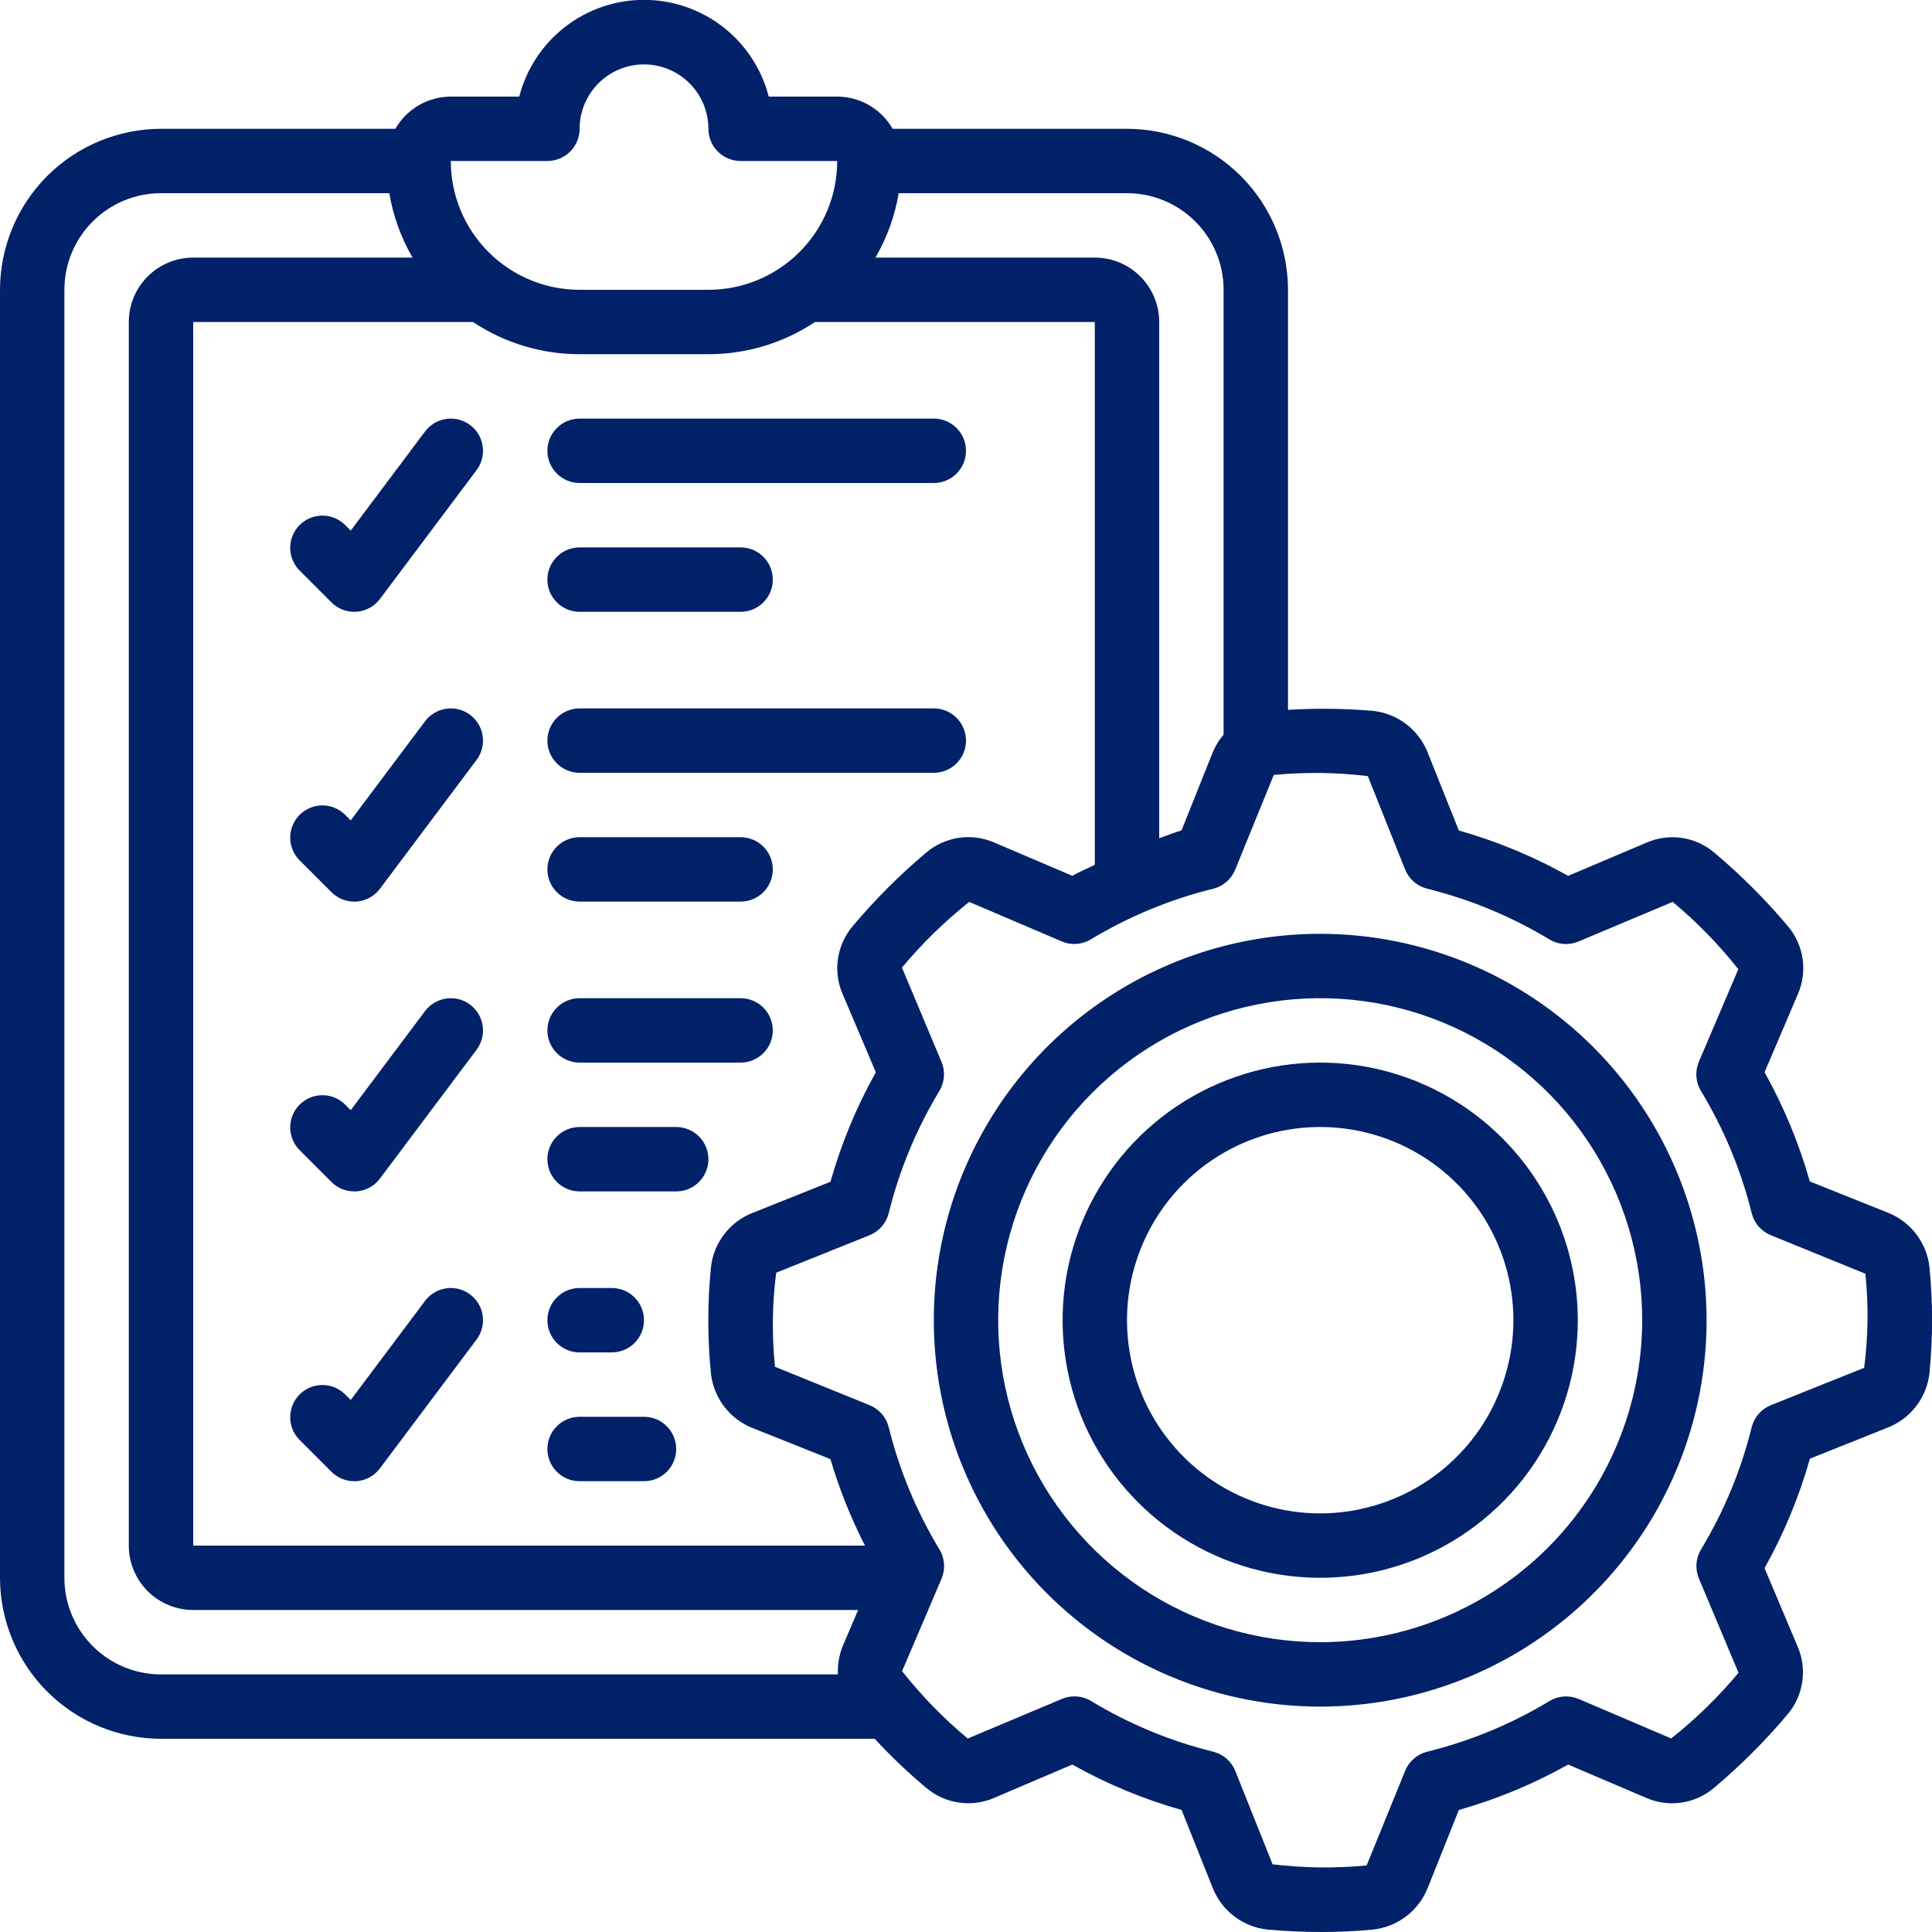 <?xml version="1.0" encoding="UTF-8"?>
<svg xmlns="http://www.w3.org/2000/svg" width="60" height="60" viewBox="0 0 60 60" fill="none">
  <g clip-path="url(#clip0_556_5305)">
    <path d="M58.635 37.663L56.206 36.692C55.871 35.51 55.399 34.372 54.8 33.3L55.827 30.891C55.982 30.545 56.036 30.162 55.983 29.786C55.93 29.41 55.772 29.057 55.527 28.767C54.832 27.941 54.068 27.177 53.242 26.482C52.953 26.236 52.6 26.076 52.224 26.022C51.849 25.968 51.465 26.021 51.118 26.175L48.7 27.2C47.627 26.599 46.488 26.127 45.305 25.791L44.332 23.357C44.192 23.009 43.96 22.706 43.66 22.48C43.361 22.255 43.005 22.115 42.632 22.076C41.757 22.002 40.877 21.991 40 22.045V9C39.998 7.674 39.471 6.404 38.534 5.466C37.596 4.529 36.326 4.002 35 4H27.722C27.548 3.697 27.297 3.445 26.995 3.27C26.693 3.094 26.349 3.001 26 3H23.874C23.653 2.14 23.152 1.379 22.451 0.835C21.75 0.291 20.887 -0.004 20 -0.004C19.113 -0.004 18.25 0.291 17.549 0.835C16.848 1.379 16.347 2.14 16.126 3H14C13.65 3.001 13.307 3.094 13.005 3.27C12.703 3.445 12.452 3.697 12.278 4H5C3.674 4.002 2.404 4.529 1.466 5.466C0.529 6.404 0.002 7.674 0 9L0 49C0.002 50.326 0.529 51.596 1.466 52.534C2.404 53.471 3.674 53.998 5 54H27.165C27.665 54.541 28.2 55.05 28.765 55.523C29.054 55.768 29.407 55.927 29.782 55.981C30.158 56.035 30.541 55.983 30.888 55.829L33.3 54.8C34.372 55.402 35.512 55.875 36.695 56.21L37.668 58.645C37.808 58.993 38.041 59.296 38.34 59.521C38.64 59.747 38.995 59.886 39.368 59.925C39.931 59.975 40.495 60 41.044 60C41.593 60 42.127 59.975 42.629 59.925C43.003 59.887 43.36 59.747 43.661 59.52C43.961 59.294 44.194 58.99 44.335 58.641L45.306 56.21C46.489 55.875 47.628 55.402 48.7 54.8L51.108 55.828C51.455 55.983 51.839 56.036 52.215 55.982C52.591 55.928 52.944 55.768 53.233 55.522C54.059 54.827 54.823 54.062 55.518 53.237C55.762 52.947 55.92 52.594 55.973 52.219C56.026 51.843 55.972 51.46 55.818 51.114L54.8 48.7C55.401 47.626 55.874 46.484 56.209 45.3L58.641 44.328C58.988 44.189 59.291 43.958 59.517 43.66C59.743 43.361 59.883 43.007 59.922 42.635C60.029 41.546 60.029 40.45 59.922 39.361C59.883 38.988 59.742 38.632 59.515 38.333C59.288 38.033 58.984 37.802 58.635 37.663ZM38 9V22.815C37.86 22.978 37.747 23.162 37.664 23.36L36.693 25.79C36.458 25.857 36.232 25.953 36 26.031V10C36 9.47 35.789 8.961 35.414 8.586C35.039 8.211 34.53 8 34 8H27.188C27.547 7.382 27.791 6.705 27.91 6H35C35.796 6 36.559 6.316 37.121 6.879C37.684 7.441 38 8.204 38 9ZM26.175 30.885L27.2 33.3C26.599 34.374 26.126 35.515 25.791 36.7L23.358 37.673C23.011 37.812 22.708 38.043 22.483 38.341C22.257 38.639 22.117 38.993 22.078 39.365C21.97 40.456 21.97 41.554 22.078 42.645C22.117 43.018 22.257 43.374 22.483 43.674C22.71 43.973 23.013 44.206 23.362 44.345L25.791 45.316C26.064 46.242 26.423 47.14 26.862 48H6V10H14.69C15.67 10.653 16.822 11.001 18 11H22C23.178 11.001 24.33 10.653 25.31 10H34V26.858C33.767 26.974 33.526 27.072 33.3 27.199L30.89 26.171C30.543 26.017 30.16 25.964 29.784 26.018C29.408 26.073 29.055 26.232 28.766 26.477C27.94 27.172 27.175 27.937 26.481 28.763C26.236 29.052 26.077 29.405 26.023 29.78C25.968 30.155 26.021 30.538 26.175 30.885ZM17 5C17.265 5 17.52 4.895 17.707 4.707C17.895 4.52 18 4.265 18 4C18 3.47 18.211 2.961 18.586 2.586C18.961 2.211 19.47 2 20 2C20.53 2 21.039 2.211 21.414 2.586C21.789 2.961 22 3.47 22 4C22 4.265 22.105 4.52 22.293 4.707C22.48 4.895 22.735 5 23 5H26C26 6.061 25.579 7.078 24.828 7.828C24.078 8.579 23.061 9 22 9H18C16.939 9 15.922 8.579 15.172 7.828C14.421 7.078 14 6.061 14 5H17ZM2 49V9C2 8.204 2.316 7.441 2.879 6.879C3.441 6.316 4.204 6 5 6H12.09C12.209 6.705 12.454 7.382 12.812 8H6C5.47 8 4.961 8.211 4.586 8.586C4.211 8.961 4 9.47 4 10V48C4 48.53 4.211 49.039 4.586 49.414C4.961 49.789 5.47 50 6 50H26.65L26.175 51.113C26.06 51.394 26.008 51.697 26.023 52H5C4.204 52 3.441 51.684 2.879 51.121C2.316 50.559 2 49.796 2 49ZM57.893 42.479L55 43.637C54.853 43.696 54.721 43.789 54.617 43.908C54.513 44.028 54.438 44.171 54.4 44.325C54.069 45.661 53.539 46.941 52.827 48.119C52.745 48.255 52.697 48.408 52.686 48.566C52.675 48.724 52.702 48.882 52.764 49.028L53.991 51.95C53.366 52.7 52.666 53.383 51.9 53.989L49.03 52.764C48.884 52.702 48.726 52.675 48.568 52.686C48.41 52.697 48.257 52.745 48.121 52.827C46.942 53.54 45.663 54.07 44.325 54.4C44.171 54.438 44.028 54.512 43.908 54.617C43.788 54.721 43.695 54.852 43.636 55L42.442 57.933C41.47 58.027 40.49 58.015 39.521 57.897L38.364 55C38.305 54.852 38.212 54.721 38.092 54.617C37.972 54.512 37.829 54.438 37.675 54.4C36.339 54.07 35.06 53.539 33.883 52.826C33.727 52.732 33.548 52.683 33.366 52.683C33.231 52.683 33.098 52.71 32.974 52.763L30.054 53.992C29.304 53.367 28.621 52.666 28.015 51.9L29.24 49.029C29.302 48.883 29.329 48.725 29.318 48.567C29.306 48.409 29.258 48.256 29.176 48.12C28.463 46.941 27.931 45.662 27.6 44.325C27.562 44.171 27.487 44.028 27.383 43.908C27.279 43.789 27.147 43.696 27 43.637L24.069 42.447C23.968 41.475 23.98 40.494 24.105 39.525L27 38.363C27.147 38.304 27.279 38.211 27.383 38.092C27.487 37.972 27.562 37.829 27.6 37.675C27.93 36.338 28.461 35.059 29.173 33.881C29.255 33.745 29.303 33.592 29.315 33.434C29.326 33.276 29.299 33.118 29.237 32.972L28.011 30.05C28.636 29.3 29.336 28.617 30.1 28.01L32.97 29.235C33.116 29.298 33.274 29.325 33.432 29.314C33.59 29.303 33.743 29.254 33.879 29.172C35.059 28.46 36.339 27.931 37.676 27.6C37.83 27.562 37.973 27.487 38.093 27.383C38.212 27.279 38.305 27.147 38.364 27L39.558 24.067C40.53 23.973 41.51 23.985 42.479 24.103L43.636 27C43.695 27.147 43.788 27.279 43.907 27.383C44.027 27.487 44.17 27.562 44.324 27.6C45.66 27.932 46.939 28.462 48.117 29.174C48.252 29.256 48.406 29.305 48.564 29.316C48.722 29.327 48.88 29.3 49.026 29.237L51.947 28.009C52.697 28.634 53.38 29.334 53.985 30.1L52.761 32.971C52.699 33.117 52.672 33.275 52.683 33.433C52.694 33.591 52.742 33.744 52.824 33.88C53.537 35.059 54.069 36.338 54.4 37.675C54.438 37.829 54.513 37.972 54.617 38.092C54.721 38.211 54.853 38.304 55 38.363L57.932 39.557C58.032 40.529 58.019 41.51 57.893 42.479Z" fill="#012168"></path>
    <path d="M41 29C38.627 29 36.307 29.704 34.333 31.022C32.36 32.341 30.822 34.215 29.913 36.408C29.005 38.6 28.768 41.013 29.231 43.341C29.694 45.669 30.837 47.807 32.515 49.485C34.193 51.163 36.331 52.306 38.659 52.769C40.987 53.233 43.4 52.995 45.592 52.087C47.785 51.178 49.659 49.64 50.978 47.667C52.296 45.694 53 43.373 53 41C52.997 37.819 51.731 34.768 49.481 32.519C47.232 30.269 44.181 29.003 41 29ZM41 51C39.022 51 37.089 50.413 35.444 49.315C33.8 48.216 32.518 46.654 31.761 44.827C31.004 43 30.806 40.989 31.192 39.049C31.578 37.109 32.53 35.328 33.929 33.929C35.328 32.53 37.109 31.578 39.049 31.192C40.989 30.806 43 31.004 44.827 31.761C46.654 32.518 48.216 33.8 49.315 35.444C50.413 37.089 51 39.022 51 41C50.997 43.651 49.943 46.193 48.068 48.068C46.193 49.943 43.651 50.997 41 51Z" fill="#012168"></path>
    <path d="M41 33C39.418 33 37.871 33.469 36.555 34.348C35.24 35.227 34.215 36.477 33.609 37.938C33.004 39.4 32.845 41.009 33.154 42.561C33.462 44.113 34.224 45.538 35.343 46.657C36.462 47.776 37.887 48.538 39.439 48.846C40.991 49.155 42.6 48.996 44.062 48.391C45.523 47.785 46.773 46.76 47.652 45.445C48.531 44.129 49 42.582 49 41C48.998 38.879 48.154 36.846 46.654 35.346C45.154 33.846 43.121 33.002 41 33ZM41 47C39.813 47 38.653 46.648 37.667 45.989C36.68 45.33 35.911 44.392 35.457 43.296C35.003 42.2 34.884 40.993 35.115 39.83C35.347 38.666 35.918 37.596 36.757 36.757C37.596 35.918 38.666 35.347 39.83 35.115C40.993 34.884 42.2 35.003 43.296 35.457C44.392 35.911 45.33 36.68 45.989 37.667C46.648 38.653 47 39.813 47 41C46.998 42.591 46.366 44.116 45.241 45.241C44.116 46.366 42.591 46.998 41 47Z" fill="#012168"></path>
    <path d="M13.2 13.4L10.892 16.478L10.707 16.293C10.519 16.111 10.266 16.01 10.004 16.012C9.742 16.015 9.491 16.12 9.306 16.305C9.12 16.491 9.015 16.741 9.013 17.004C9.01 17.266 9.111 17.518 9.293 17.707L10.293 18.707C10.481 18.895 10.735 19 11 19H11.071C11.214 18.989 11.354 18.948 11.479 18.879C11.605 18.81 11.715 18.715 11.8 18.6L14.8 14.6C14.879 14.495 14.937 14.375 14.969 14.248C15.002 14.121 15.009 13.989 14.99 13.859C14.972 13.729 14.928 13.604 14.861 13.491C14.794 13.377 14.706 13.279 14.6 13.2C14.495 13.121 14.376 13.064 14.249 13.031C14.121 12.999 13.989 12.992 13.859 13.01C13.729 13.029 13.604 13.073 13.491 13.139C13.378 13.206 13.279 13.295 13.2 13.4Z" fill="#012168"></path>
    <path d="M18 15H29C29.265 15 29.52 14.895 29.707 14.707C29.895 14.52 30 14.265 30 14C30 13.735 29.895 13.48 29.707 13.293C29.52 13.105 29.265 13 29 13H18C17.735 13 17.48 13.105 17.293 13.293C17.105 13.48 17 13.735 17 14C17 14.265 17.105 14.52 17.293 14.707C17.48 14.895 17.735 15 18 15Z" fill="#012168"></path>
    <path d="M18 19H23C23.265 19 23.52 18.895 23.707 18.707C23.895 18.52 24 18.265 24 18C24 17.735 23.895 17.48 23.707 17.293C23.52 17.105 23.265 17 23 17H18C17.735 17 17.48 17.105 17.293 17.293C17.105 17.48 17 17.735 17 18C17 18.265 17.105 18.52 17.293 18.707C17.48 18.895 17.735 19 18 19Z" fill="#012168"></path>
    <path d="M13.2 22.4L10.892 25.478L10.707 25.293C10.519 25.111 10.266 25.01 10.004 25.012C9.742 25.015 9.491 25.12 9.306 25.305C9.12 25.491 9.015 25.741 9.013 26.004C9.01 26.266 9.111 26.518 9.293 26.707L10.293 27.707C10.481 27.895 10.735 28 11 28H11.071C11.214 27.989 11.354 27.948 11.479 27.879C11.605 27.81 11.715 27.715 11.8 27.6L14.8 23.6C14.96 23.388 15.028 23.121 14.99 22.859C14.953 22.596 14.813 22.359 14.6 22.2C14.388 22.041 14.121 21.973 13.859 22.01C13.596 22.048 13.36 22.188 13.2 22.4Z" fill="#012168"></path>
    <path d="M30 23C30 22.735 29.895 22.48 29.707 22.293C29.52 22.105 29.265 22 29 22H18C17.735 22 17.48 22.105 17.293 22.293C17.105 22.48 17 22.735 17 23C17 23.265 17.105 23.52 17.293 23.707C17.48 23.895 17.735 24 18 24H29C29.265 24 29.52 23.895 29.707 23.707C29.895 23.52 30 23.265 30 23Z" fill="#012168"></path>
    <path d="M23 26H18C17.735 26 17.48 26.105 17.293 26.293C17.105 26.48 17 26.735 17 27C17 27.265 17.105 27.52 17.293 27.707C17.48 27.895 17.735 28 18 28H23C23.265 28 23.52 27.895 23.707 27.707C23.895 27.52 24 27.265 24 27C24 26.735 23.895 26.48 23.707 26.293C23.52 26.105 23.265 26 23 26Z" fill="#012168"></path>
    <path d="M13.2 31.4L10.892 34.478L10.707 34.293C10.519 34.111 10.266 34.01 10.004 34.012C9.742 34.015 9.491 34.12 9.306 34.305C9.12 34.491 9.015 34.741 9.013 35.004C9.01 35.266 9.111 35.518 9.293 35.707L10.293 36.707C10.481 36.895 10.735 37 11 37H11.071C11.214 36.989 11.354 36.948 11.479 36.879C11.605 36.81 11.715 36.715 11.8 36.6L14.8 32.6C14.879 32.495 14.937 32.375 14.969 32.248C15.002 32.121 15.009 31.989 14.99 31.859C14.972 31.729 14.928 31.604 14.861 31.491C14.794 31.378 14.706 31.279 14.6 31.2C14.495 31.121 14.376 31.064 14.249 31.031C14.121 30.999 13.989 30.991 13.859 31.01C13.729 31.029 13.604 31.073 13.491 31.14C13.378 31.206 13.279 31.295 13.2 31.4Z" fill="#012168"></path>
    <path d="M23 31H18C17.735 31 17.48 31.105 17.293 31.293C17.105 31.48 17 31.735 17 32C17 32.265 17.105 32.52 17.293 32.707C17.48 32.895 17.735 33 18 33H23C23.265 33 23.52 32.895 23.707 32.707C23.895 32.52 24 32.265 24 32C24 31.735 23.895 31.48 23.707 31.293C23.52 31.105 23.265 31 23 31Z" fill="#012168"></path>
    <path d="M21 35H18C17.735 35 17.48 35.105 17.293 35.293C17.105 35.48 17 35.735 17 36C17 36.265 17.105 36.52 17.293 36.707C17.48 36.895 17.735 37 18 37H21C21.265 37 21.52 36.895 21.707 36.707C21.895 36.52 22 36.265 22 36C22 35.735 21.895 35.48 21.707 35.293C21.52 35.105 21.265 35 21 35Z" fill="#012168"></path>
    <path d="M20 44H18C17.735 44 17.48 44.105 17.293 44.293C17.105 44.48 17 44.735 17 45C17 45.265 17.105 45.52 17.293 45.707C17.48 45.895 17.735 46 18 46H20C20.265 46 20.52 45.895 20.707 45.707C20.895 45.52 21 45.265 21 45C21 44.735 20.895 44.48 20.707 44.293C20.52 44.105 20.265 44 20 44Z" fill="#012168"></path>
    <path d="M18 42H19C19.265 42 19.52 41.895 19.707 41.707C19.895 41.52 20 41.265 20 41C20 40.735 19.895 40.48 19.707 40.293C19.52 40.105 19.265 40 19 40H18C17.735 40 17.48 40.105 17.293 40.293C17.105 40.48 17 40.735 17 41C17 41.265 17.105 41.52 17.293 41.707C17.48 41.895 17.735 42 18 42Z" fill="#012168"></path>
    <path d="M13.2 40.4L10.892 43.478L10.707 43.293C10.519 43.111 10.266 43.01 10.004 43.012C9.742 43.015 9.491 43.12 9.306 43.305C9.12 43.491 9.015 43.741 9.013 44.004C9.01 44.266 9.111 44.518 9.293 44.707L10.293 45.707C10.481 45.895 10.735 46 11 46H11.071C11.214 45.989 11.354 45.948 11.479 45.879C11.605 45.81 11.715 45.715 11.8 45.6L14.8 41.6C14.96 41.388 15.028 41.121 14.99 40.859C14.953 40.596 14.813 40.359 14.6 40.2C14.388 40.041 14.121 39.972 13.859 40.01C13.596 40.048 13.36 40.188 13.2 40.4Z" fill="#012168"></path>
  </g>
  <defs>
    <clipPath id="clip0_556_5305">
      <rect width="60" height="60" fill="white"></rect>
    </clipPath>
  </defs>
</svg>

